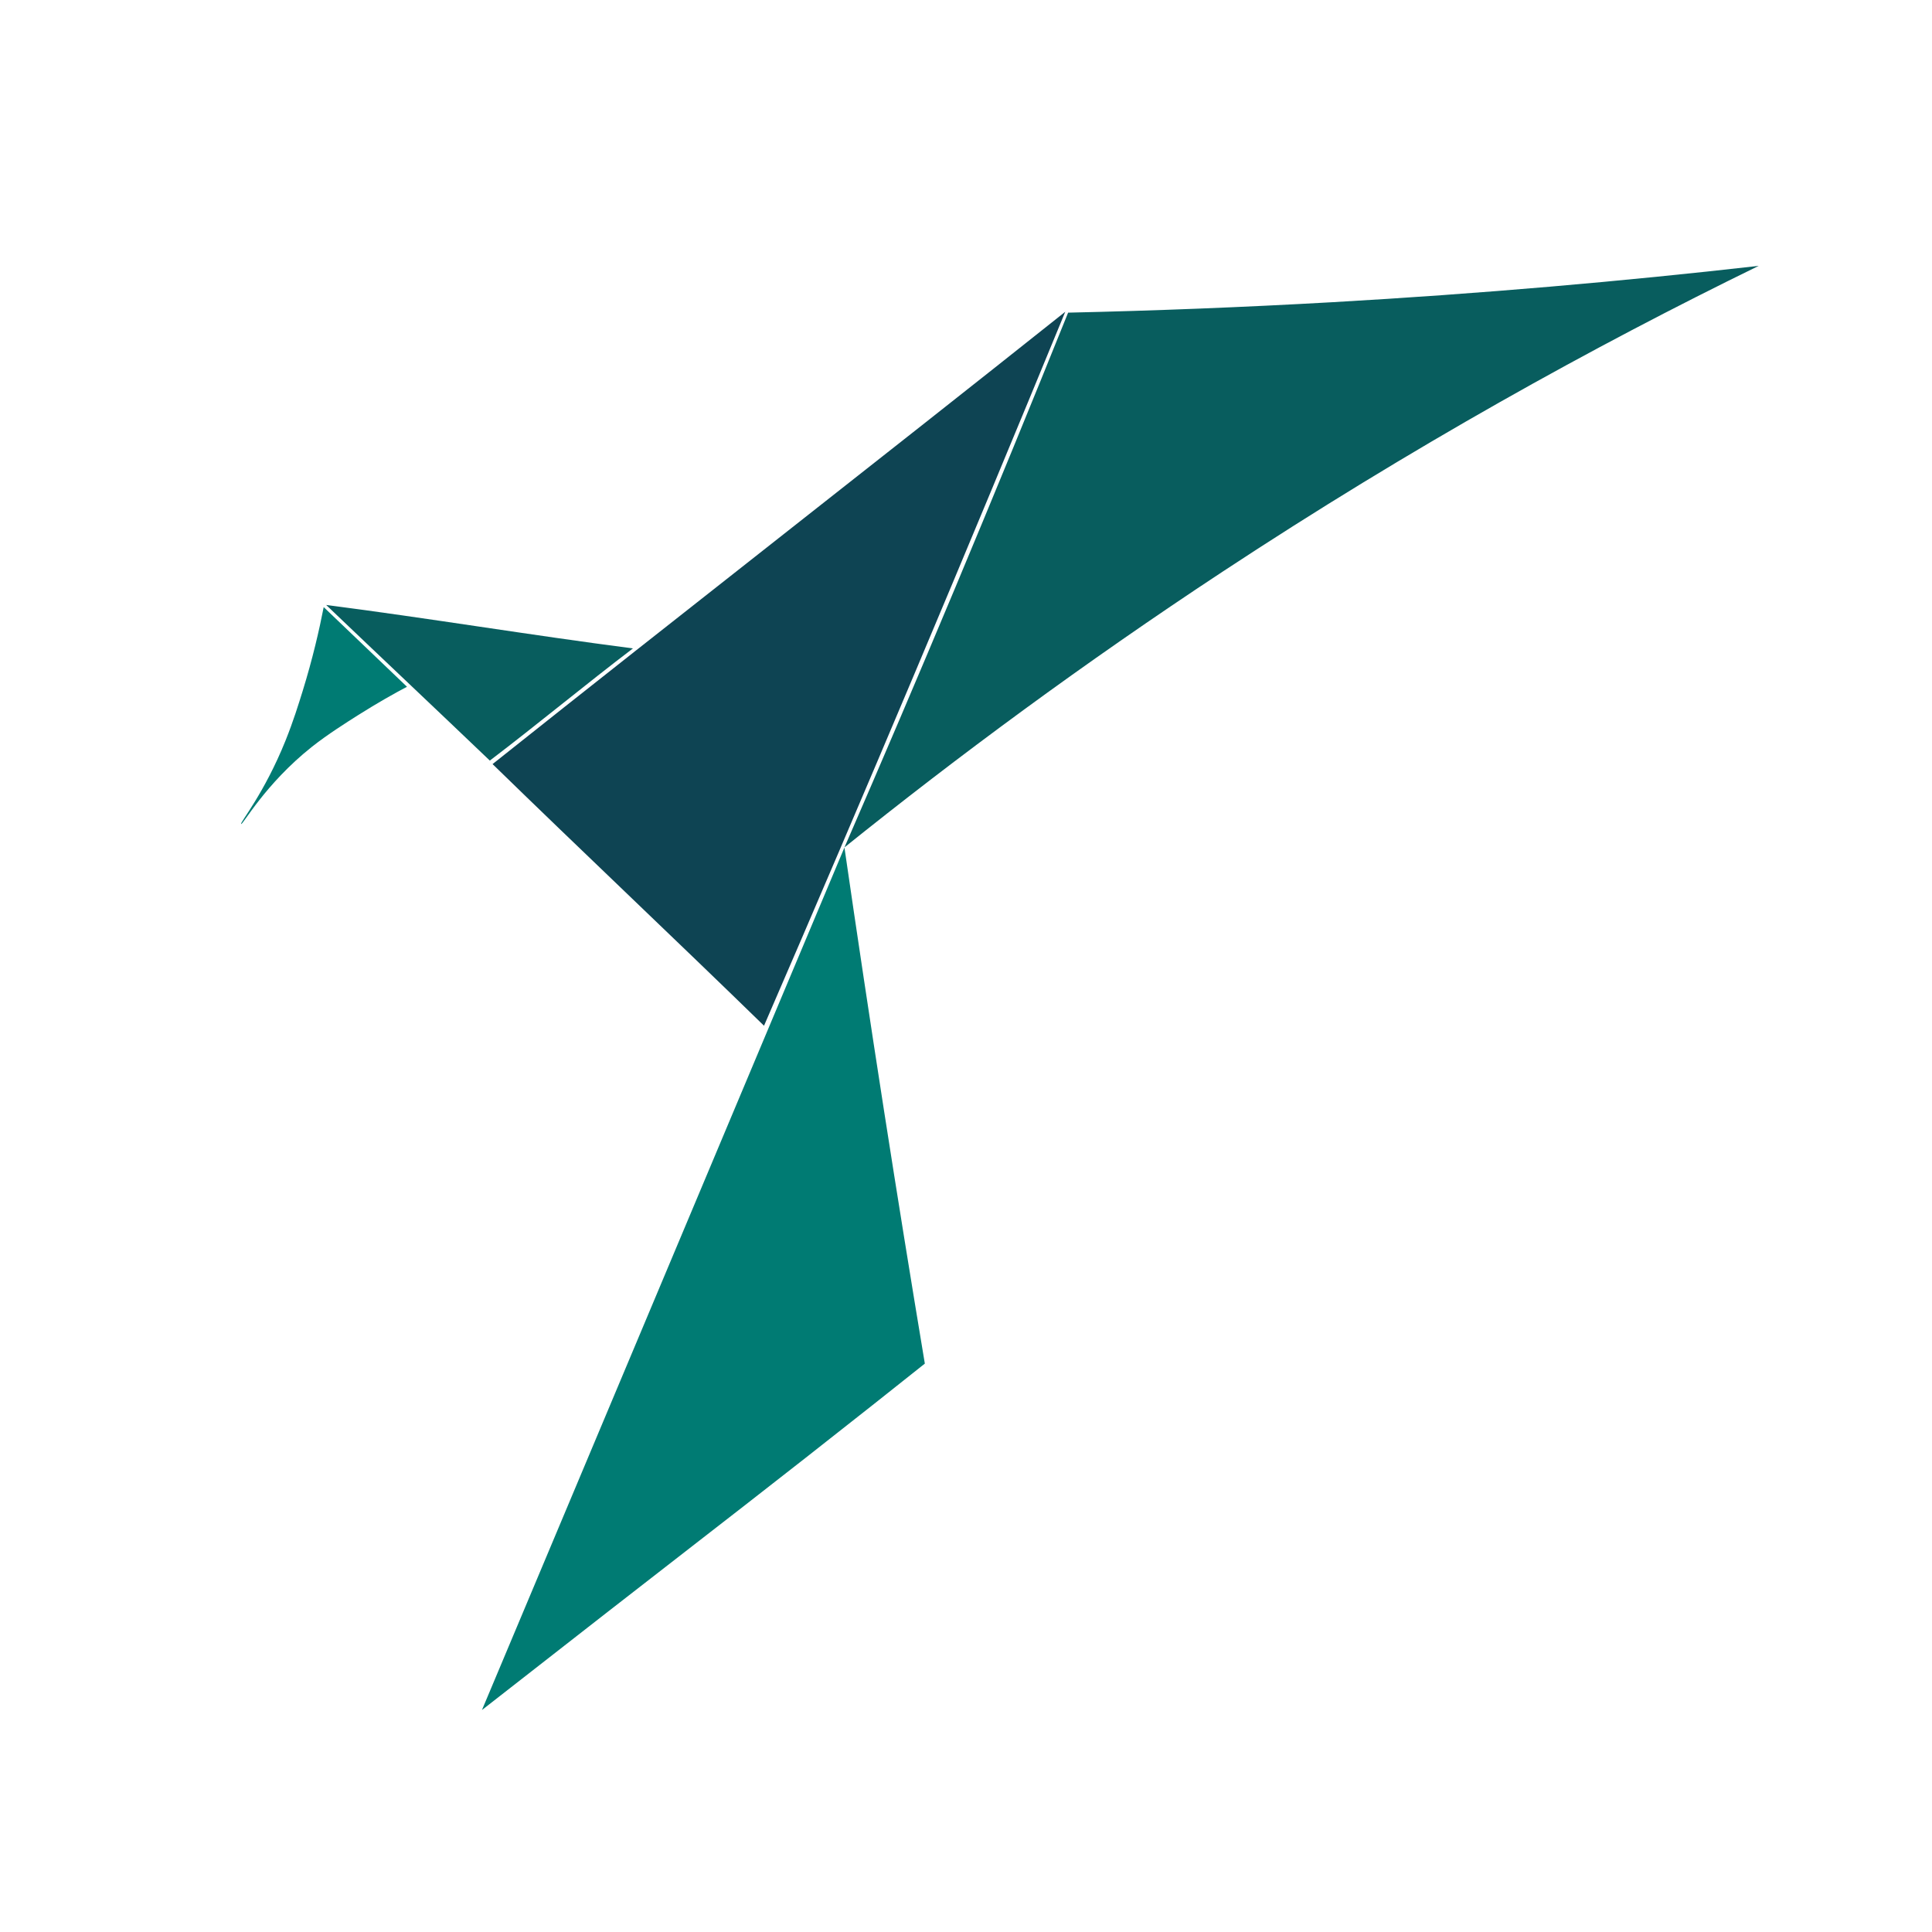 <svg width="75" height="75" viewBox="0 0 75 75" fill="none" xmlns="http://www.w3.org/2000/svg">
<g clip-path="url(#clip0_10461_210105)">
<path d="M41.465 12.137C44.805 12.063 48.228 11.929 51.731 11.731C57.467 11.404 62.983 10.922 68.273 10.321C61.837 13.461 54.807 17.354 47.454 22.197C42.051 25.756 37.163 29.374 32.782 32.896C34.218 29.592 35.649 26.237 37.075 22.831C38.581 19.231 40.044 15.667 41.465 12.135L41.465 12.137Z" fill="#085D5E"/>
<path d="M29.659 39.819C26.188 36.436 22.592 33.044 19.121 29.662C26.534 23.762 33.938 18.003 41.353 12.103C39.437 16.762 37.486 21.449 35.495 26.167C33.555 30.765 31.61 35.316 29.659 39.819Z" fill="#0E4453"/>
<path d="M32.781 32.9C33.27 36.274 33.782 39.678 34.317 43.112C34.833 46.422 35.362 49.696 35.902 52.935C34.845 53.778 33.246 55.046 31.286 56.583C29.428 58.04 28.073 59.091 27.159 59.799C25.22 61.303 22.394 63.5 18.709 66.383C23.4 55.223 28.09 44.06 32.781 32.9Z" fill="#007B73"/>
<path d="M12.666 23.485C16.68 24.003 20.56 24.652 24.571 25.171C22.723 26.577 20.864 28.12 19.015 29.526C16.858 27.464 14.821 25.547 12.664 23.487L12.666 23.485Z" fill="#085D5E"/>
<path d="M9.36 31.987C9.304 31.944 10.259 30.802 11.084 28.75C11.392 27.983 11.587 27.345 11.748 26.829C12.14 25.561 12.395 24.446 12.566 23.568C13.644 24.6 14.723 25.63 15.799 26.66C15.322 26.912 14.666 27.278 13.907 27.758C13.468 28.035 12.711 28.513 12.102 28.996C10.285 30.442 9.423 32.035 9.36 31.987Z" fill="#007B73"/>
</g>
<defs>
<clipPath id="clip0_10461_210105">
<rect width="58" height="58" fill="white" transform="translate(10.32 8) rotate(2.294)"/>
</clipPath>
</defs>
</svg>
